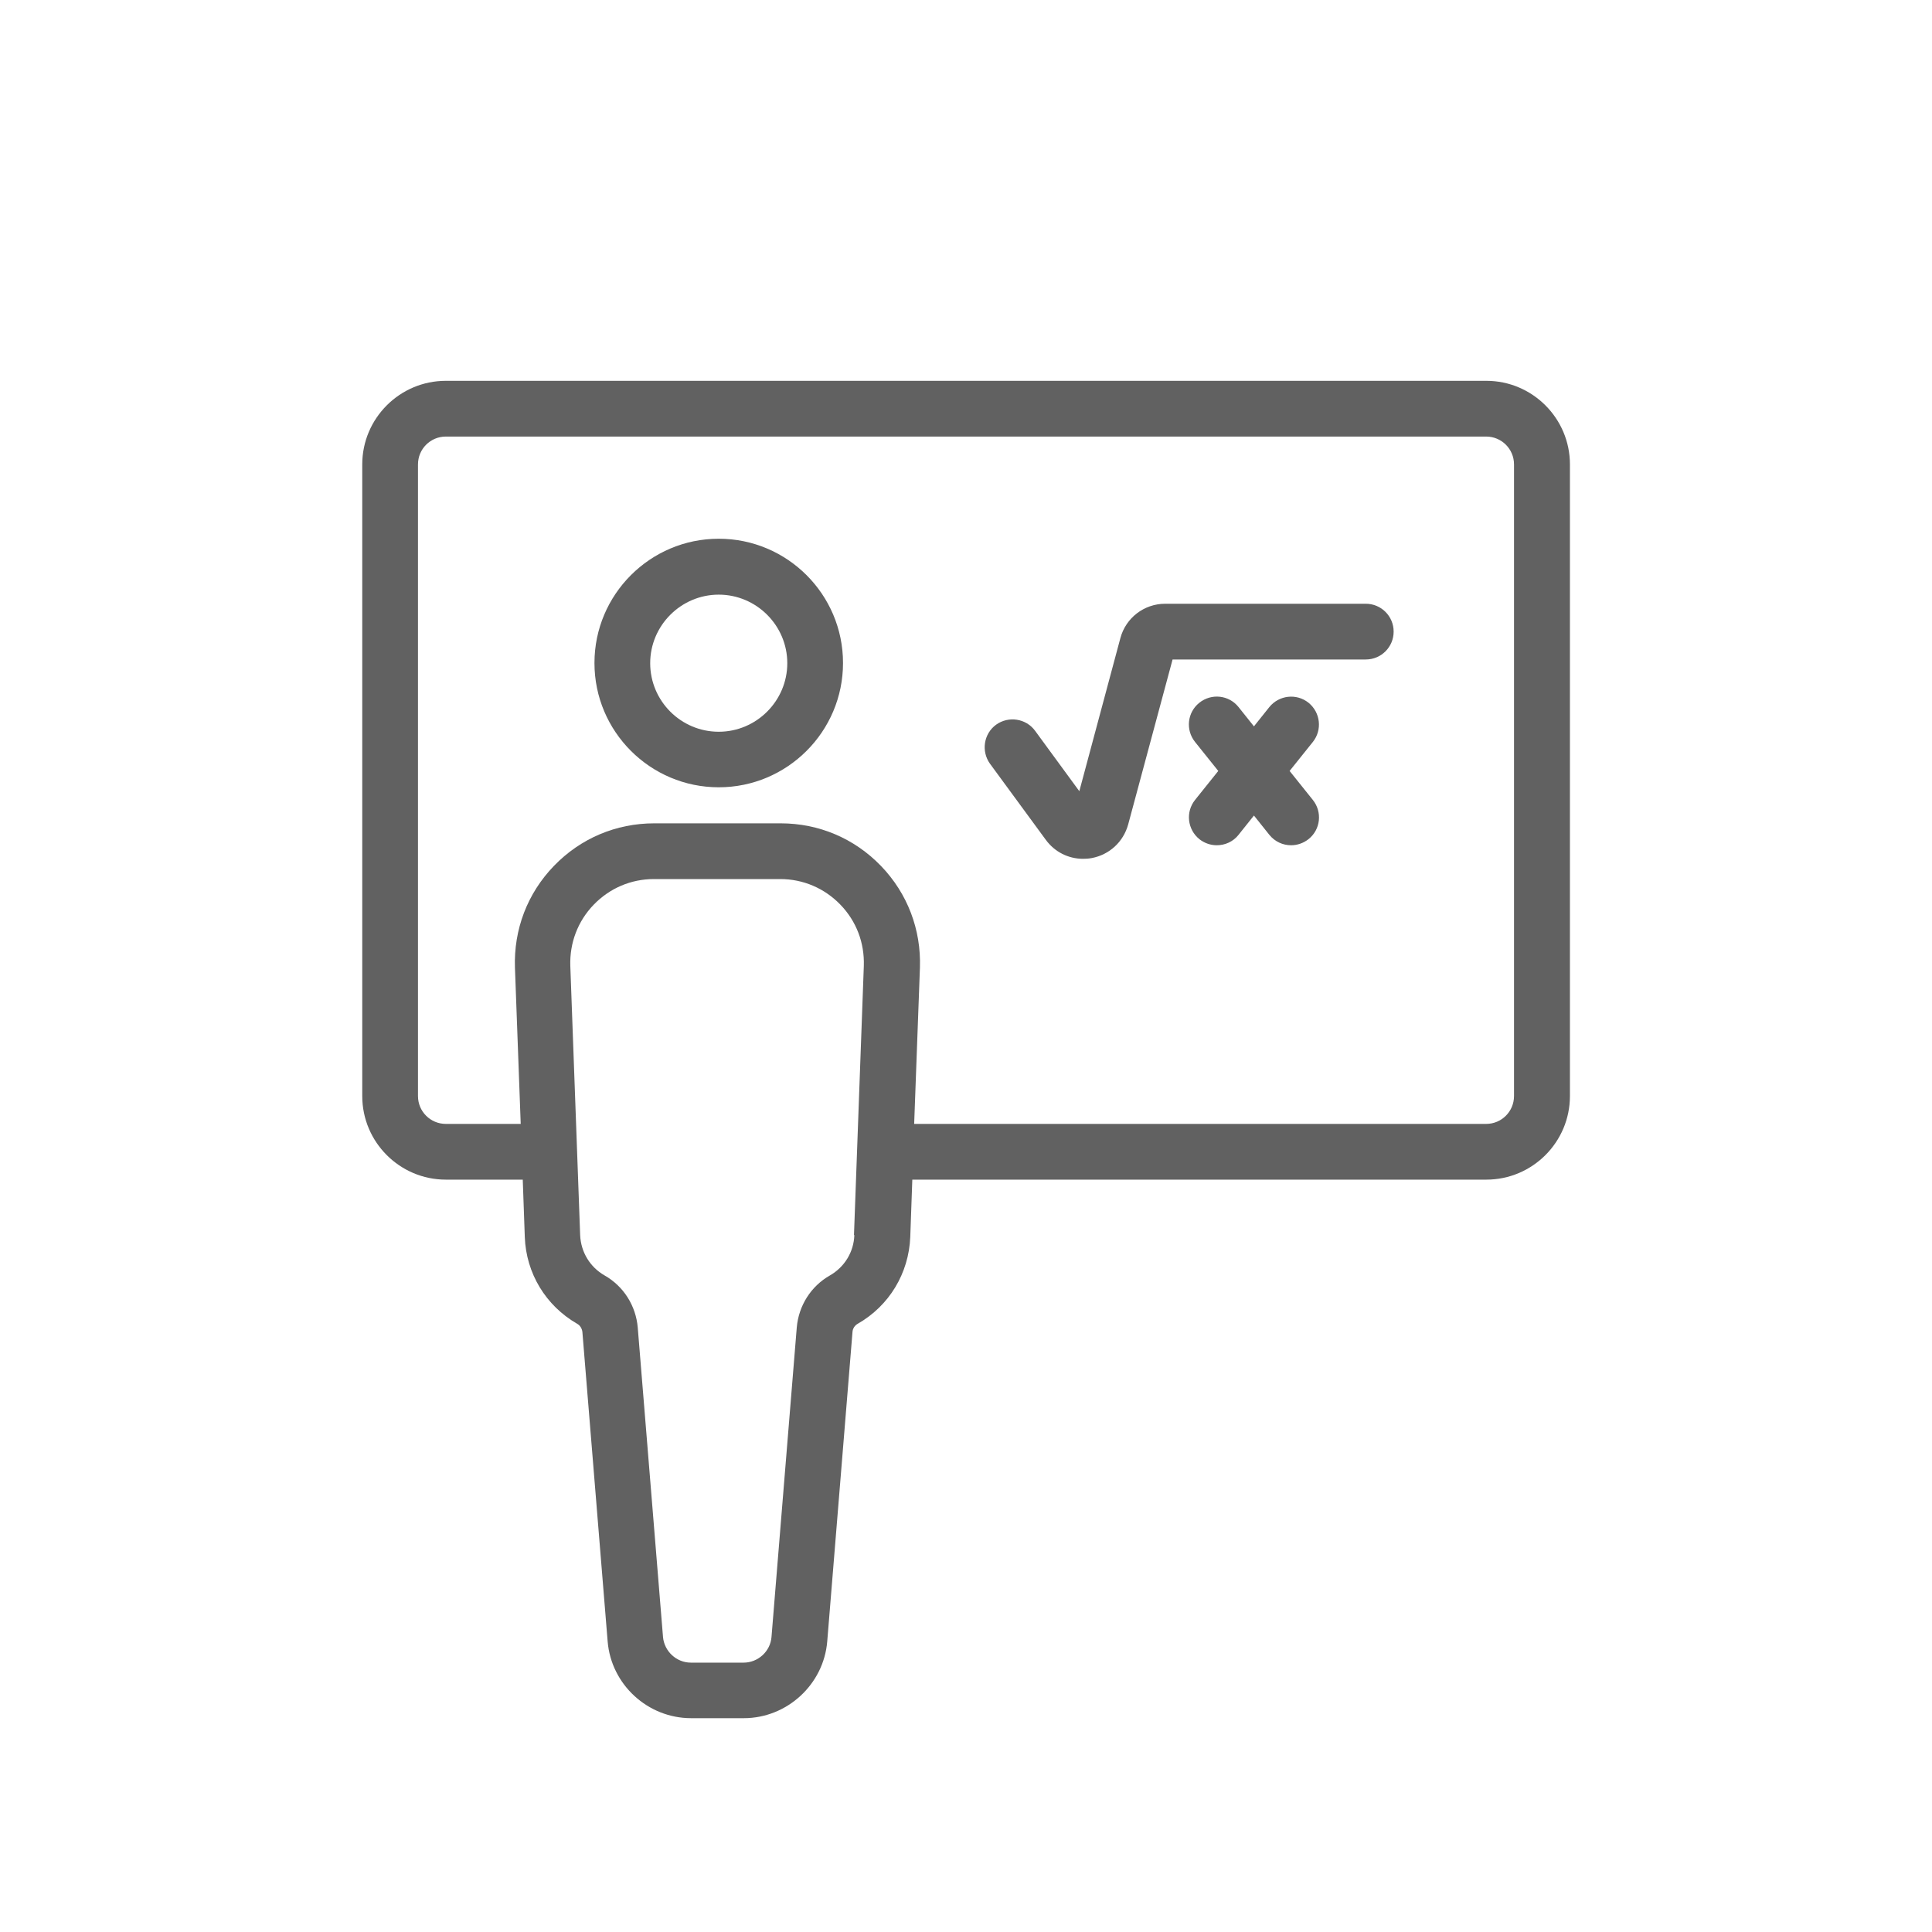 <?xml version="1.0" encoding="UTF-8"?>
<svg id="Layer_1" xmlns="http://www.w3.org/2000/svg" width="104" height="104" version="1.1" viewBox="0 0 104 104">
  <!-- Generator: Adobe Illustrator 30.0.0, SVG Export Plug-In . SVG Version: 2.1.1 Build 123)  -->
  <defs>
    <style>
      .st0 {
        fill: #616161;
      }
    </style>
  </defs>
  <path class="st0" d="M80,20.5H24c-2.48,0-4.5,2.02-4.5,4.5v34c0,2.48,2.02,4.5,4.5,4.5h4.14l.11,3.09c.07,1.95,1.13,3.7,2.82,4.67.16.09.26.26.28.44l1.36,16.66c.19,2.32,2.16,4.13,4.49,4.13h2.84c2.33,0,4.3-1.82,4.49-4.13l1.36-16.66c.01-.18.12-.35.28-.44,1.7-.97,2.75-2.72,2.83-4.67l.11-3.09h30.9c2.48,0,4.5-2.02,4.5-4.5V25c0-2.48-2.02-4.5-4.5-4.5ZM45.99,66.48c-.03.91-.52,1.72-1.32,2.18-1.02.58-1.68,1.63-1.78,2.8l-1.36,16.66c-.06.77-.72,1.38-1.5,1.38h-2.84c-.78,0-1.43-.61-1.5-1.38l-1.36-16.66c-.1-1.17-.76-2.22-1.78-2.8-.79-.45-1.28-1.26-1.32-2.17l-.53-14.5c-.04-1.23.4-2.4,1.26-3.29s2.01-1.38,3.24-1.38h6.8c1.23,0,2.38.49,3.24,1.38.86.89,1.3,2.05,1.26,3.29l-.53,14.5ZM81.5,59c0,.83-.67,1.5-1.5,1.5h-30.79l.31-8.41c.07-2.05-.67-4-2.1-5.48-1.43-1.48-3.34-2.29-5.4-2.29h-6.8c-2.06,0-3.97.81-5.4,2.29-1.43,1.48-2.17,3.42-2.1,5.48l.31,8.41h-4.03c-.83,0-1.5-.67-1.5-1.5V25c0-.83.67-1.5,1.5-1.5h56c.83,0,1.5.67,1.5,1.5v34Z"/>
  <path class="st0" d="M38.69,29c-3.69,0-6.69,3-6.69,6.69s3,6.69,6.69,6.69,6.69-3,6.69-6.69-3-6.69-6.69-6.69ZM38.69,39.39c-2.04,0-3.69-1.66-3.69-3.69s1.66-3.69,3.69-3.69,3.69,1.66,3.69,3.69-1.66,3.69-3.69,3.69Z"/>
  <path class="st0" d="M73.5,32.5h-10.78c-1.13,0-2.12.76-2.41,1.85l-2.21,8.24-2.38-3.25c-.49-.67-1.43-.81-2.1-.33-.67.49-.81,1.43-.33,2.1l3,4.09c.48.66,1.22,1.03,2.01,1.03.16,0,.31-.01.47-.04.95-.18,1.7-.87,1.96-1.81l2.39-8.88h10.4c.83,0,1.5-.67,1.5-1.5s-.67-1.5-1.5-1.5Z"/>
  <path class="st0" d="M70.44,37.83c-.65-.52-1.59-.41-2.11.23l-.83,1.04-.83-1.04c-.52-.65-1.46-.75-2.11-.23-.65.52-.75,1.46-.23,2.11l1.25,1.56-1.25,1.56c-.52.65-.41,1.59.23,2.11.28.22.61.33.94.33.44,0,.88-.19,1.17-.56l.83-1.04.83,1.04c.3.37.73.56,1.17.56.33,0,.66-.11.94-.33.65-.52.75-1.46.23-2.11l-1.25-1.56,1.25-1.56c.52-.65.41-1.59-.23-2.11Z"/>
</svg>